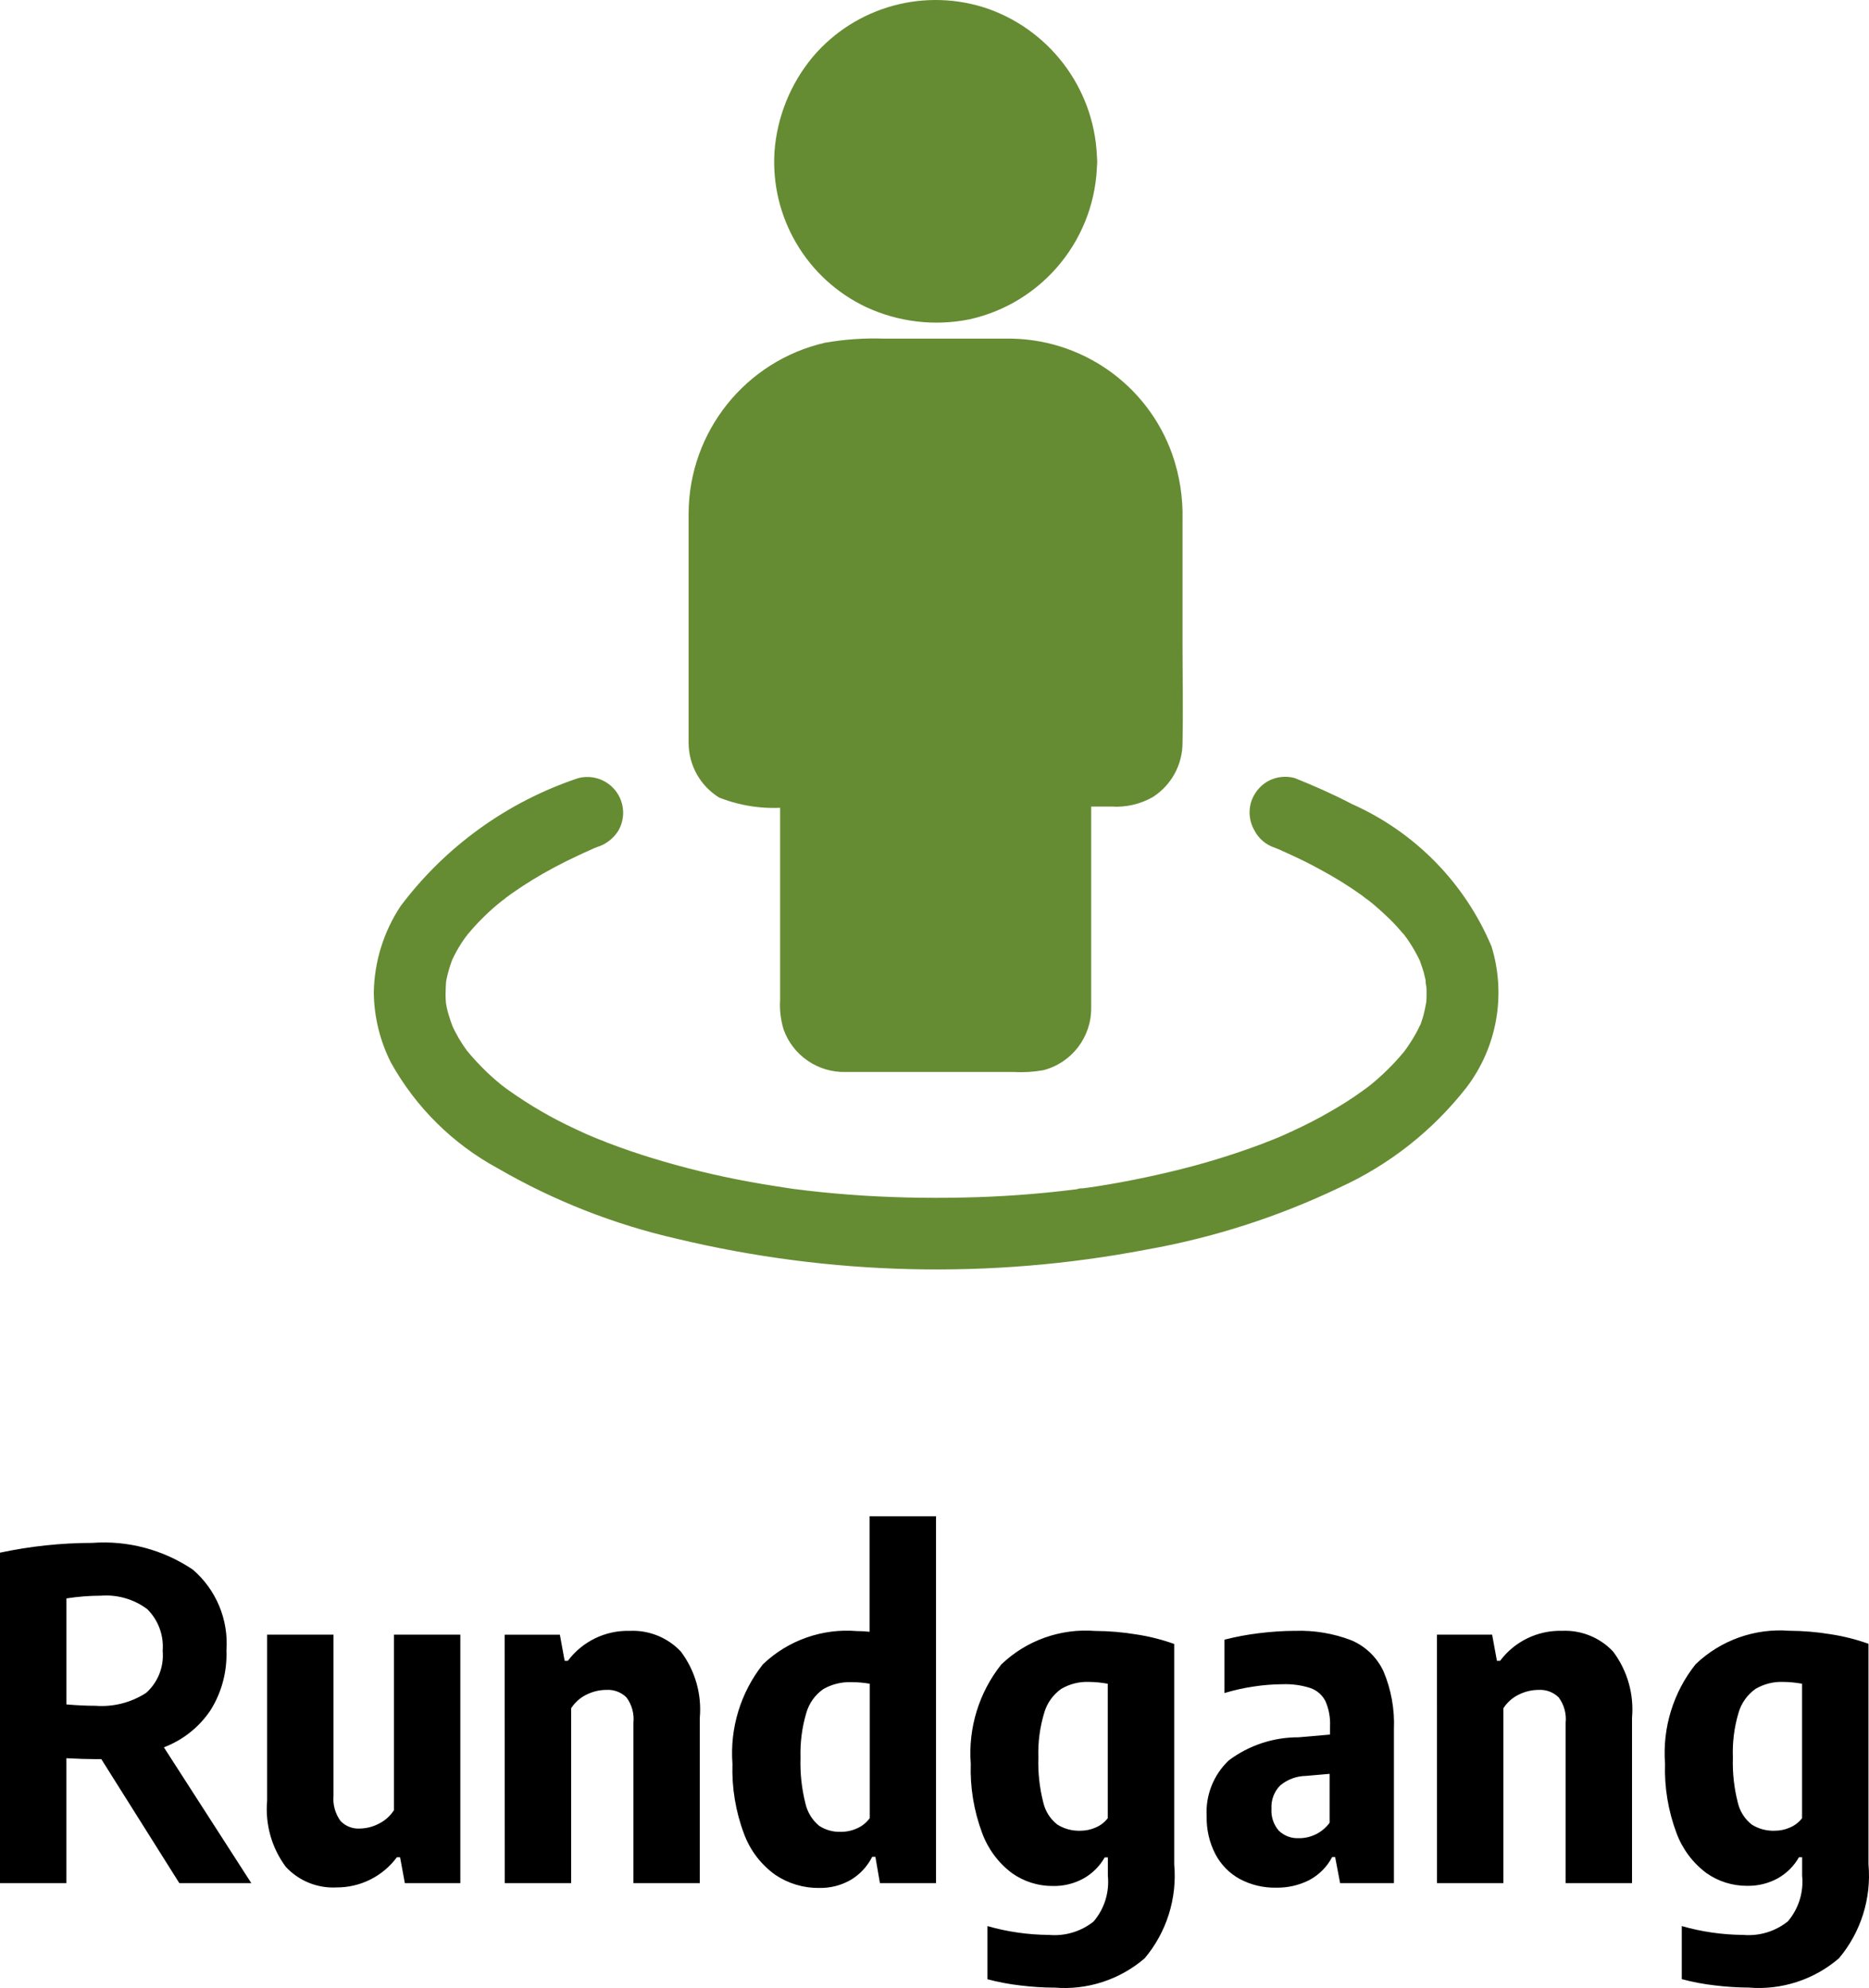 <?xml version="1.0" encoding="UTF-8" standalone="no"?>
<!-- Generator: Gravit.io -->
<svg xmlns="http://www.w3.org/2000/svg" xmlns:xlink="http://www.w3.org/1999/xlink" style="isolation:isolate" viewBox="0 0 53.496 56.899" width="53.496pt" height="56.899pt"><defs><clipPath id="_clipPath_RsaZc4Uv9C8mjxn9q4laqwveVxQevBdb"><rect width="53.496" height="56.899"/></clipPath></defs><g clip-path="url(#_clipPath_RsaZc4Uv9C8mjxn9q4laqwveVxQevBdb)"><g><path d=" M 22.329 22.063 L 22.329 28.613 C 22.311 28.901 22.345 29.19 22.429 29.466 C 22.699 30.216 23.421 30.706 24.218 30.681 L 29.033 30.681 C 29.313 30.697 29.593 30.679 29.869 30.629 C 30.68 30.416 31.242 29.679 31.233 28.84 C 31.233 28.24 31.233 27.648 31.233 27.051 L 31.233 22.063 L 30.212 23.084 L 31.805 23.084 C 32.219 23.113 32.633 23.019 32.994 22.814 C 33.525 22.476 33.846 21.891 33.847 21.262 C 33.867 20.29 33.847 19.318 33.847 18.346 L 33.847 14.886 C 33.864 14.249 33.765 13.614 33.556 13.011 C 32.845 10.996 30.927 9.66 28.79 9.692 L 25.31 9.692 C 24.741 9.672 24.171 9.712 23.61 9.81 C 21.34 10.335 19.727 12.349 19.71 14.678 C 19.71 15.557 19.71 16.434 19.71 17.311 L 19.71 20.94 C 19.71 21.051 19.71 21.156 19.71 21.267 C 19.713 21.903 20.043 22.493 20.584 22.827 C 21.275 23.1 22.025 23.187 22.76 23.08 C 22.76 23.08 22.329 21.495 22.329 22.063 Z " fill="rgb(102,140,51)"/><path d=" M 31.401 4.622 C 31.382 2.662 30.145 0.922 28.301 0.258 C 26.499 -0.371 24.496 0.174 23.262 1.63 C 22.625 2.397 22.243 3.344 22.168 4.338 C 22.048 6.219 23.087 7.983 24.79 8.789 C 25.714 9.218 26.751 9.341 27.75 9.14 C 29.87 8.669 31.384 6.796 31.401 4.624 C 31.403 4.091 31.411 5.194 31.401 4.622 Z " fill="rgb(102,140,51)"/><path d=" M 36.49 24.263 C 36.555 24.292 36.624 24.315 36.69 24.345 C 36.437 24.227 36.661 24.332 36.71 24.358 C 36.816 24.407 36.926 24.451 37.033 24.505 C 37.281 24.619 37.526 24.742 37.763 24.873 C 38.192 25.101 38.606 25.358 39.001 25.641 C 39.066 25.69 39.32 25.911 39.079 25.693 C 39.157 25.762 39.246 25.824 39.324 25.893 C 39.487 26.032 39.643 26.174 39.794 26.321 C 39.928 26.455 40.059 26.599 40.183 26.749 C 40.232 26.806 40.327 26.961 40.15 26.7 C 40.179 26.741 40.212 26.782 40.24 26.818 C 40.297 26.896 40.351 26.978 40.403 27.063 C 40.495 27.21 40.578 27.363 40.651 27.52 C 40.762 27.757 40.566 27.288 40.651 27.528 C 40.687 27.628 40.72 27.728 40.751 27.828 C 40.771 27.902 40.787 27.972 40.803 28.044 C 40.811 28.09 40.819 28.129 40.828 28.175 C 40.857 28.322 40.812 28.036 40.812 28.036 C 40.787 28.085 40.832 28.243 40.832 28.301 C 40.832 28.379 40.832 28.456 40.832 28.538 C 40.832 28.603 40.824 28.672 40.819 28.738 C 40.819 28.758 40.819 28.784 40.811 28.803 C 40.798 28.963 40.86 28.503 40.827 28.664 C 40.802 28.798 40.778 28.929 40.742 29.064 C 40.706 29.199 40.664 29.301 40.619 29.418 C 40.574 29.535 40.681 29.255 40.681 29.271 C 40.671 29.305 40.655 29.336 40.635 29.364 C 40.602 29.433 40.57 29.503 40.535 29.564 C 40.473 29.675 40.408 29.785 40.335 29.891 C 40.294 29.953 40.253 30.014 40.208 30.074 C 40.188 30.099 40.172 30.123 40.151 30.152 C 40.102 30.221 40.344 29.915 40.203 30.083 C 40.007 30.321 39.795 30.546 39.569 30.756 C 39.455 30.862 39.337 30.963 39.215 31.063 C 39.146 31.12 38.921 31.284 39.215 31.063 C 39.141 31.115 39.071 31.174 38.999 31.223 C 38.704 31.436 38.398 31.632 38.081 31.811 C 37.741 32.011 37.392 32.187 37.036 32.353 C 36.954 32.389 36.873 32.427 36.794 32.464 C 36.745 32.484 36.694 32.51 36.647 32.529 C 36.618 32.542 36.447 32.614 36.618 32.542 C 36.789 32.47 36.618 32.542 36.589 32.555 C 36.537 32.575 36.489 32.596 36.434 32.617 L 36.12 32.74 C 35.26 33.063 34.381 33.33 33.487 33.54 C 33.026 33.651 32.564 33.747 32.099 33.834 C 31.857 33.88 31.617 33.919 31.377 33.957 C 31.254 33.977 31.132 33.993 31.009 34.009 C 30.976 34.009 30.862 34.009 30.842 34.034 C 31.002 34.014 31.022 34.009 30.911 34.026 C 30.865 34.026 30.821 34.039 30.777 34.042 Q 29.189 34.242 27.592 34.274 C 26.498 34.298 25.403 34.274 24.317 34.192 C 23.781 34.151 23.252 34.099 22.717 34.029 C 22.655 34.021 22.417 33.983 22.717 34.029 C 22.671 34.021 22.627 34.016 22.583 34.009 C 22.449 33.989 22.313 33.968 22.183 33.947 C 21.922 33.906 21.657 33.862 21.396 33.813 C 20.469 33.642 19.554 33.418 18.653 33.141 Q 18.028 32.95 17.415 32.716 C 17.232 32.647 17.052 32.569 16.873 32.5 C 17.203 32.631 16.844 32.487 16.767 32.451 L 16.476 32.317 C 15.806 32.008 15.167 31.637 14.565 31.21 C 14.491 31.158 14.421 31.104 14.349 31.05 C 14.643 31.266 14.414 31.099 14.349 31.05 C 14.218 30.944 14.088 30.829 13.965 30.715 C 13.744 30.504 13.535 30.279 13.341 30.042 C 13.248 29.931 13.441 30.169 13.431 30.156 C 13.406 30.131 13.385 30.094 13.362 30.066 C 13.316 30.004 13.277 29.943 13.235 29.883 C 13.162 29.773 13.095 29.658 13.035 29.54 C 13.002 29.478 12.97 29.413 12.942 29.347 C 12.831 29.11 13.004 29.51 12.962 29.399 C 12.913 29.268 12.869 29.141 12.831 29.01 C 12.793 28.879 12.774 28.768 12.753 28.647 C 12.732 28.526 12.789 28.977 12.766 28.716 C 12.758 28.637 12.753 28.558 12.753 28.479 C 12.753 28.329 12.761 28.185 12.773 28.035 C 12.781 27.904 12.724 28.329 12.757 28.153 C 12.765 28.107 12.773 28.068 12.782 28.022 C 12.798 27.937 12.823 27.846 12.847 27.761 C 12.871 27.676 12.899 27.589 12.932 27.503 C 13.022 27.266 12.826 27.728 12.932 27.495 C 13.011 27.322 13.103 27.155 13.206 26.995 C 13.252 26.926 13.296 26.861 13.345 26.795 C 13.374 26.754 13.407 26.717 13.435 26.677 C 13.255 26.938 13.353 26.783 13.402 26.726 C 13.529 26.571 13.664 26.423 13.807 26.282 C 13.946 26.143 14.088 26.012 14.235 25.89 C 14.32 25.816 14.418 25.746 14.505 25.674 C 14.305 25.857 14.405 25.752 14.464 25.707 C 14.523 25.662 14.578 25.625 14.631 25.584 C 15.029 25.303 15.445 25.048 15.876 24.82 Q 16.207 24.644 16.549 24.485 C 16.655 24.436 16.761 24.385 16.872 24.338 C 16.921 24.318 17.146 24.211 16.892 24.325 C 16.957 24.296 17.026 24.268 17.092 24.243 C 17.345 24.165 17.56 23.998 17.7 23.773 C 17.906 23.414 17.876 22.965 17.623 22.637 C 17.37 22.309 16.944 22.165 16.544 22.273 C 14.52 22.95 12.749 24.226 11.467 25.932 C 10.978 26.67 10.711 27.533 10.699 28.418 C 10.709 29.111 10.876 29.793 11.189 30.411 C 11.901 31.692 12.964 32.744 14.253 33.441 C 15.847 34.364 17.57 35.042 19.366 35.453 C 23.771 36.509 28.351 36.616 32.801 35.767 C 34.719 35.428 36.581 34.83 38.338 33.99 C 39.766 33.34 41.015 32.355 41.98 31.118 C 42.852 29.967 43.116 28.467 42.691 27.087 C 41.928 25.273 40.503 23.818 38.705 23.017 C 38.169 22.736 37.619 22.494 37.06 22.269 C 36.795 22.196 36.511 22.232 36.273 22.369 C 36.045 22.505 35.878 22.723 35.803 22.977 C 35.73 23.242 35.766 23.526 35.903 23.764 C 36.025 24.003 36.238 24.183 36.493 24.264 L 36.49 24.263 Z " fill="rgb(102,140,51)"/></g><path d=" M 5.133 53.897 L 2.9 50.348 L 2.737 50.348 Q 2.418 50.348 1.899 50.322 L 1.899 53.897 L 0 53.897 L 0 44.439 C 0.867 44.254 1.752 44.16 2.639 44.159 C 3.659 44.084 4.674 44.354 5.522 44.926 C 6.19 45.502 6.546 46.36 6.481 47.24 C 6.504 47.846 6.344 48.445 6.02 48.957 C 5.696 49.437 5.232 49.804 4.691 50.01 L 7.193 53.897 L 5.133 53.897 Z  M 1.9 48.782 Q 2.348 48.821 2.732 48.821 C 3.244 48.86 3.755 48.73 4.185 48.45 C 4.523 48.147 4.697 47.702 4.656 47.25 C 4.692 46.807 4.532 46.371 4.217 46.057 C 3.836 45.771 3.363 45.634 2.888 45.67 C 2.557 45.671 2.227 45.697 1.9 45.748 L 1.9 48.782 Z  M 9.622 54.021 C 9.079 54.046 8.553 53.831 8.182 53.433 C 7.777 52.889 7.586 52.214 7.646 51.538 L 7.646 46.786 L 9.546 46.786 L 9.546 51.386 C 9.522 51.646 9.593 51.906 9.746 52.117 C 9.888 52.267 10.089 52.346 10.295 52.335 C 10.481 52.332 10.665 52.287 10.831 52.202 C 11.013 52.115 11.167 51.979 11.276 51.809 L 11.276 46.786 L 13.176 46.786 L 13.176 53.897 L 11.588 53.897 L 11.451 53.156 L 11.36 53.156 C 10.952 53.707 10.304 54.028 9.618 54.02 L 9.622 54.021 Z  M 14.445 46.787 L 16.025 46.787 L 16.162 47.535 L 16.253 47.535 C 16.67 46.977 17.332 46.657 18.028 46.677 C 18.577 46.652 19.11 46.868 19.487 47.268 C 19.897 47.813 20.09 48.489 20.03 49.168 L 20.03 53.897 L 18.13 53.897 L 18.13 49.308 C 18.157 49.049 18.086 48.789 17.93 48.58 C 17.777 48.431 17.568 48.353 17.355 48.366 C 17.16 48.367 16.968 48.413 16.793 48.499 C 16.611 48.586 16.457 48.722 16.348 48.892 L 16.348 53.897 L 14.448 53.897 L 14.445 46.787 Z  M 23.445 54.035 C 23.001 54.04 22.566 53.91 22.197 53.664 C 21.788 53.373 21.476 52.967 21.3 52.497 C 21.057 51.855 20.943 51.171 20.965 50.485 C 20.888 49.46 21.198 48.442 21.836 47.635 C 22.555 46.947 23.535 46.601 24.527 46.683 C 24.649 46.683 24.77 46.69 24.891 46.703 L 24.891 43.397 L 26.791 43.397 L 26.791 53.897 L 25.186 53.897 L 25.056 53.143 L 24.965 53.143 C 24.83 53.412 24.622 53.639 24.365 53.796 C 24.086 53.96 23.767 54.043 23.443 54.034 L 23.445 54.035 Z  M 24.063 52.429 C 24.224 52.43 24.384 52.396 24.531 52.329 C 24.676 52.266 24.801 52.165 24.895 52.037 L 24.895 48.19 C 24.723 48.16 24.549 48.145 24.375 48.145 C 24.091 48.134 23.809 48.203 23.563 48.345 C 23.329 48.509 23.158 48.749 23.079 49.024 C 22.955 49.442 22.899 49.878 22.913 50.314 C 22.899 50.752 22.946 51.189 23.053 51.614 C 23.109 51.865 23.246 52.09 23.443 52.254 C 23.626 52.375 23.842 52.436 24.061 52.428 L 24.063 52.429 Z  M 30.186 56.888 C 29.86 56.887 29.534 56.866 29.211 56.826 C 28.891 56.79 28.573 56.73 28.262 56.647 L 28.262 55.126 C 28.835 55.29 29.427 55.375 30.023 55.379 C 30.482 55.42 30.939 55.283 31.3 54.997 C 31.61 54.635 31.758 54.161 31.71 53.687 L 31.71 53.161 L 31.619 53.161 C 31.477 53.412 31.269 53.619 31.019 53.761 C 30.748 53.911 30.442 53.986 30.132 53.979 C 29.717 53.981 29.312 53.854 28.972 53.615 C 28.581 53.324 28.283 52.925 28.114 52.468 C 27.876 51.834 27.764 51.159 27.786 50.482 C 27.709 49.458 28.021 48.442 28.66 47.638 C 29.376 46.951 30.352 46.603 31.341 46.679 C 31.738 46.681 32.135 46.714 32.527 46.779 C 32.896 46.835 33.258 46.926 33.609 47.052 L 33.609 53.357 C 33.697 54.331 33.393 55.3 32.764 56.048 C 32.051 56.661 31.122 56.964 30.184 56.887 L 30.186 56.888 Z  M 30.927 52.397 C 31.078 52.397 31.228 52.365 31.366 52.303 C 31.5 52.246 31.617 52.155 31.707 52.04 L 31.707 48.19 C 31.531 48.158 31.353 48.14 31.174 48.138 C 30.894 48.126 30.616 48.196 30.374 48.338 C 30.141 48.504 29.97 48.743 29.89 49.017 C 29.764 49.433 29.706 49.867 29.721 50.301 C 29.707 50.734 29.754 51.166 29.861 51.585 C 29.918 51.836 30.059 52.06 30.261 52.219 C 30.459 52.344 30.691 52.406 30.925 52.397 L 30.927 52.397 Z  M 37.063 46.677 C 37.615 46.657 38.165 46.749 38.681 46.947 C 39.085 47.119 39.411 47.434 39.598 47.831 C 39.82 48.356 39.922 48.923 39.898 49.492 L 39.898 53.897 L 38.358 53.897 L 38.215 53.149 L 38.131 53.149 C 37.983 53.432 37.753 53.663 37.471 53.812 C 37.178 53.96 36.853 54.033 36.525 54.027 C 36.164 54.034 35.807 53.949 35.488 53.78 C 35.19 53.617 34.946 53.369 34.788 53.068 C 34.615 52.734 34.53 52.362 34.538 51.986 C 34.502 51.386 34.733 50.8 35.169 50.386 C 35.745 49.953 36.448 49.72 37.169 49.723 L 38.069 49.645 L 38.069 49.406 C 38.081 49.159 38.036 48.912 37.936 48.685 C 37.847 48.511 37.694 48.379 37.51 48.314 C 37.252 48.231 36.981 48.194 36.71 48.204 C 36.435 48.206 36.16 48.227 35.888 48.269 C 35.603 48.311 35.322 48.373 35.046 48.457 L 35.046 46.929 C 35.371 46.846 35.701 46.784 36.034 46.744 C 36.375 46.701 36.718 46.678 37.061 46.676 L 37.063 46.677 Z  M 37.18 52.611 C 37.526 52.613 37.852 52.448 38.057 52.169 L 38.057 50.769 L 37.381 50.828 C 37.109 50.832 36.848 50.929 36.64 51.104 C 36.468 51.28 36.379 51.519 36.393 51.764 C 36.377 51.993 36.451 52.22 36.601 52.394 C 36.755 52.544 36.964 52.622 37.178 52.61 L 37.18 52.611 Z  M 41.13 46.786 L 42.709 46.786 L 42.846 47.534 L 42.937 47.534 C 43.354 46.977 44.015 46.657 44.711 46.676 C 45.26 46.651 45.793 46.867 46.17 47.267 C 46.58 47.812 46.773 48.488 46.713 49.167 L 46.713 53.897 L 44.813 53.897 L 44.813 49.308 C 44.84 49.049 44.769 48.789 44.613 48.58 C 44.46 48.431 44.251 48.353 44.038 48.366 C 43.843 48.367 43.651 48.413 43.476 48.499 C 43.294 48.586 43.14 48.722 43.031 48.892 L 43.031 53.897 L 41.131 53.897 L 41.13 46.786 Z  M 50.061 56.886 C 49.735 56.885 49.409 56.864 49.086 56.824 C 48.766 56.788 48.448 56.728 48.137 56.645 L 48.137 55.126 C 48.71 55.29 49.303 55.375 49.899 55.379 C 50.358 55.418 50.813 55.279 51.173 54.992 C 51.482 54.63 51.63 54.156 51.582 53.682 L 51.582 53.156 L 51.491 53.156 C 51.349 53.407 51.141 53.614 50.891 53.756 C 50.62 53.906 50.314 53.981 50.004 53.974 C 49.589 53.976 49.184 53.849 48.844 53.61 C 48.453 53.319 48.155 52.92 47.986 52.463 C 47.748 51.829 47.636 51.154 47.658 50.477 C 47.581 49.453 47.893 48.437 48.532 47.633 C 49.248 46.946 50.224 46.598 51.213 46.674 C 51.61 46.676 52.007 46.709 52.399 46.774 C 52.768 46.83 53.13 46.921 53.481 47.047 L 53.481 53.357 C 53.569 54.331 53.265 55.3 52.636 56.048 C 51.924 56.66 50.997 56.962 50.061 56.887 L 50.061 56.886 Z  M 50.8 52.397 C 50.951 52.397 51.101 52.365 51.239 52.303 C 51.373 52.246 51.49 52.155 51.58 52.04 L 51.58 48.19 C 51.404 48.158 51.226 48.14 51.047 48.138 C 50.767 48.126 50.489 48.196 50.247 48.338 C 50.014 48.504 49.843 48.743 49.763 49.017 C 49.638 49.434 49.583 49.868 49.6 50.303 C 49.586 50.736 49.633 51.168 49.74 51.587 C 49.797 51.838 49.938 52.062 50.14 52.221 C 50.337 52.345 50.567 52.406 50.8 52.397 Z " fill="rgb(0,0,0)"/></g></svg>